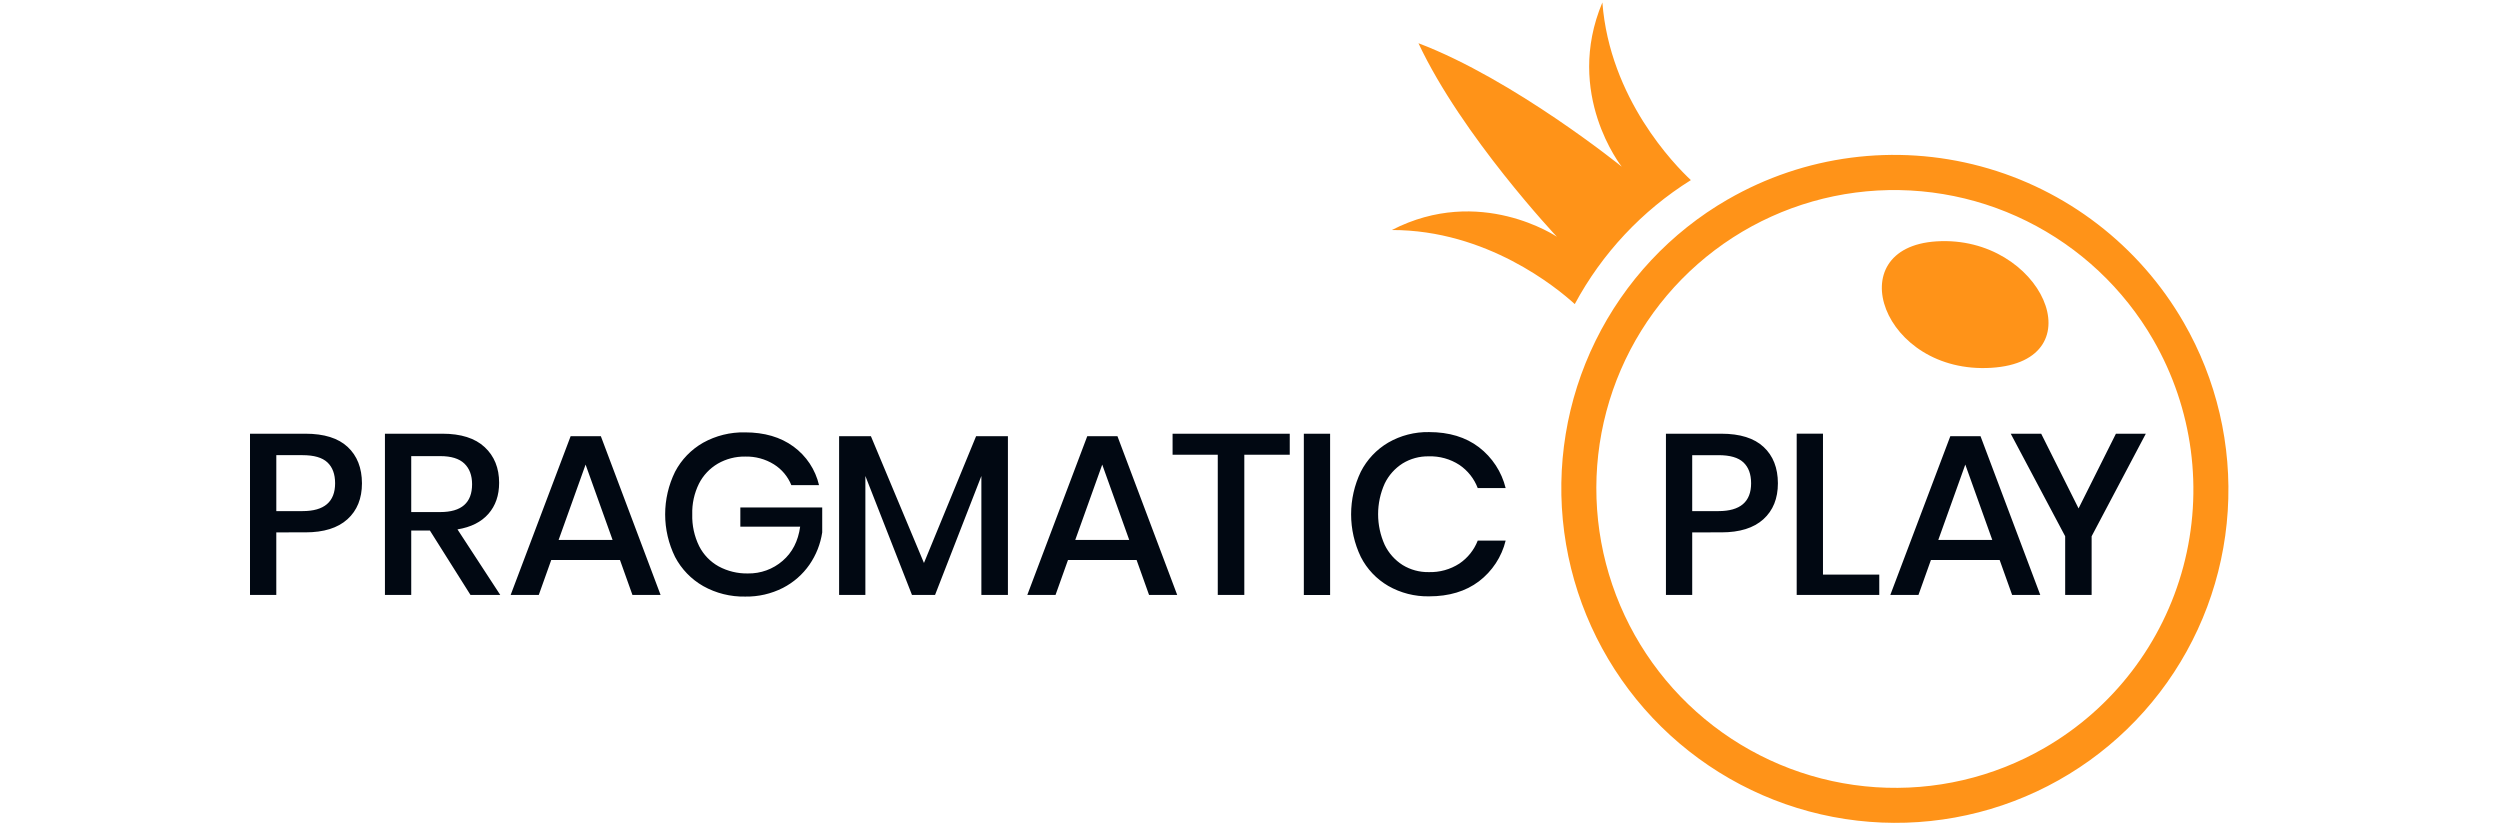 <svg fill="none" height="40" viewBox="0 0 120 40" width="120" xmlns="http://www.w3.org/2000/svg" xmlns:xlink="http://www.w3.org/1999/xlink"><clipPath id="a"><path d="m0 0h120v40h-120z"/></clipPath><g clip-path="url(#a)"><path d="m92.958 11.585c-4.731.291-2.607 6.392 2.623 6.07 5.116-.315 2.417-6.38-2.623-6.07z" fill="#ff9318"/><path d="m82.932 9.573c-2.741 1.582-4.949 3.944-6.346 6.786-1.397 2.842-1.921 6.037-1.504 9.181.417 3.144 1.755 6.096 3.846 8.482 2.091 2.386 4.839 4.1 7.899 4.924 3.06.824 6.293.722 9.29-.294 2.997-1.016 5.625-2.899 7.55-5.413s3.061-5.543 3.264-8.707c.204-3.164-.534-6.319-2.121-9.066-2.127-3.684-5.627-6.375-9.73-7.48-4.103-1.105-8.472-.534-12.147 1.588zm15.201 26.329c-2.453 1.417-5.271 2.072-8.099 1.884-2.828-.188-5.539-1.212-7.79-2.942-2.251-1.73-3.94-4.088-4.854-6.776-.914-2.688-1.012-5.585-.282-8.326.73-2.74 2.256-5.2 4.385-7.069s4.764-3.062 7.574-3.43c2.809-.367 5.666.108 8.21 1.366 2.543 1.258 4.659 3.242 6.078 5.701 1.904 3.297 2.423 7.213 1.444 10.887s-3.376 6.805-6.664 8.704zm-21.218-35.786c-1.85 4.392.929 7.885.929 7.885s-5.174-4.187-9.758-5.926c2.083 4.444 6.645 9.29 6.645 9.29s-3.69-2.508-7.922-.324c4.554-.004 7.928 2.778 8.78 3.555 1.309-2.436 3.23-4.487 5.573-5.951-.781-.73-3.894-3.911-4.248-8.529z" fill="#ff9318"/><path d="m13.262 25.554v3.004h-1.262v-7.74h2.657c.901 0 1.578.212 2.032.636s.682 1.005.685 1.743c0 .732-.233 1.307-.697 1.727s-1.136.629-2.014.629zm2.823-2.357c0-.439-.124-.773-.371-1.004-.247-.231-.644-.345-1.189-.345h-1.262v2.685h1.262c1.039 0 1.56-.446 1.56-1.337zm6.499 5.361-1.948-3.091h-.897v3.091h-1.262v-7.74h2.757c.893 0 1.57.215 2.032.646.462.431.692 1.001.692 1.711 0 .603-.172 1.1-.515 1.491-.343.391-.838.639-1.484.745l2.054 3.147zm-2.845-3.979h1.393c1.02 0 1.529-.446 1.528-1.337 0-.423-.124-.754-.371-.992-.248-.237-.632-.356-1.157-.356h-1.393zm10.02 2.302h-3.3l-.598 1.677h-1.35l2.879-7.619h1.451l2.867 7.619h-1.351zm-.355-.964-1.296-3.617-1.295 3.617zm8.68-4.485c.62.453 1.056 1.11 1.229 1.854h-1.329c-.166-.412-.458-.761-.837-.998-.412-.256-.891-.385-1.378-.373-.461-.007-.914.11-1.313.339-.39.229-.705.563-.907.964-.226.458-.336.964-.321 1.474-.015.527.099 1.05.332 1.525.207.408.532.746.935.97.429.231.912.348 1.401.339.613.011 1.209-.205 1.67-.606.464-.398.745-.944.841-1.639h-2.871v-.921h3.93v1.195c-.083.557-.293 1.087-.614 1.552-.326.469-.763.851-1.273 1.113-.559.284-1.181.427-1.81.416-.705.014-1.402-.16-2.016-.504-.576-.329-1.044-.814-1.35-1.398-.313-.637-.476-1.336-.476-2.045 0-.709.163-1.408.476-2.045.304-.582.771-1.065 1.345-1.392.613-.341 1.307-.513 2.01-.498.931 0 1.706.226 2.325.679zm10.296-.493v7.619h-1.274v-5.711l-2.224 5.711h-1.107l-2.237-5.711v5.711h-1.261v-7.619h1.527l2.546 6.084 2.502-6.084zm6.177 5.942h-3.294l-.598 1.677h-1.355l2.878-7.619h1.45l2.868 7.619h-1.351zm-.354-.964-1.296-3.617-1.295 3.617zm7.705-5.098v1.008h-2.181v6.731h-1.274v-6.731h-2.169v-1.008zm1.937 0v7.74h-1.261v-7.74zm7.142.646c.64.491 1.093 1.183 1.284 1.963h-1.34c-.171-.452-.478-.84-.88-1.113-.438-.284-.954-.428-1.478-.411-.439-.007-.871.111-1.245.339-.374.237-.673.573-.864.97-.208.463-.315.963-.315 1.469s.107 1.007.315 1.469c.191.397.49.734.864.971.374.228.806.346 1.245.339.524.017 1.04-.126 1.478-.41.4-.27.706-.655.88-1.102h1.34c-.19.778-.643 1.469-1.284 1.956-.635.479-1.432.719-2.391.719-.687.013-1.364-.16-1.96-.5-.565-.329-1.023-.812-1.317-1.392-.307-.639-.466-1.337-.466-2.045s.159-1.406.466-2.045c.296-.581.753-1.066 1.317-1.398.594-.343 1.272-.517 1.96-.504.959.001 1.756.242 2.391.725zm10.239 4.089v3.004h-1.261v-7.74h2.657c.899 0 1.577.212 2.032.636.455.424.683 1.005.685 1.743 0 .732-.233 1.307-.697 1.727s-1.136.629-2.014.629zm2.827-2.357c0-.439-.124-.773-.371-1.004-.247-.231-.644-.345-1.19-.345h-1.266v2.685h1.262c1.043 0 1.565-.446 1.565-1.337zm3.45 4.385h2.702v.975h-3.964v-7.74h1.262zm8.48-.702h-3.299l-.598 1.677h-1.351l2.88-7.619h1.45l2.868 7.619h-1.351zm-.354-.964-1.295-3.617-1.296 3.617zm7.37-5.098-2.601 4.922v2.818h-1.27v-2.818l-2.613-4.922h1.462l1.794 3.585 1.793-3.585z" fill="#010812"/></g></svg>